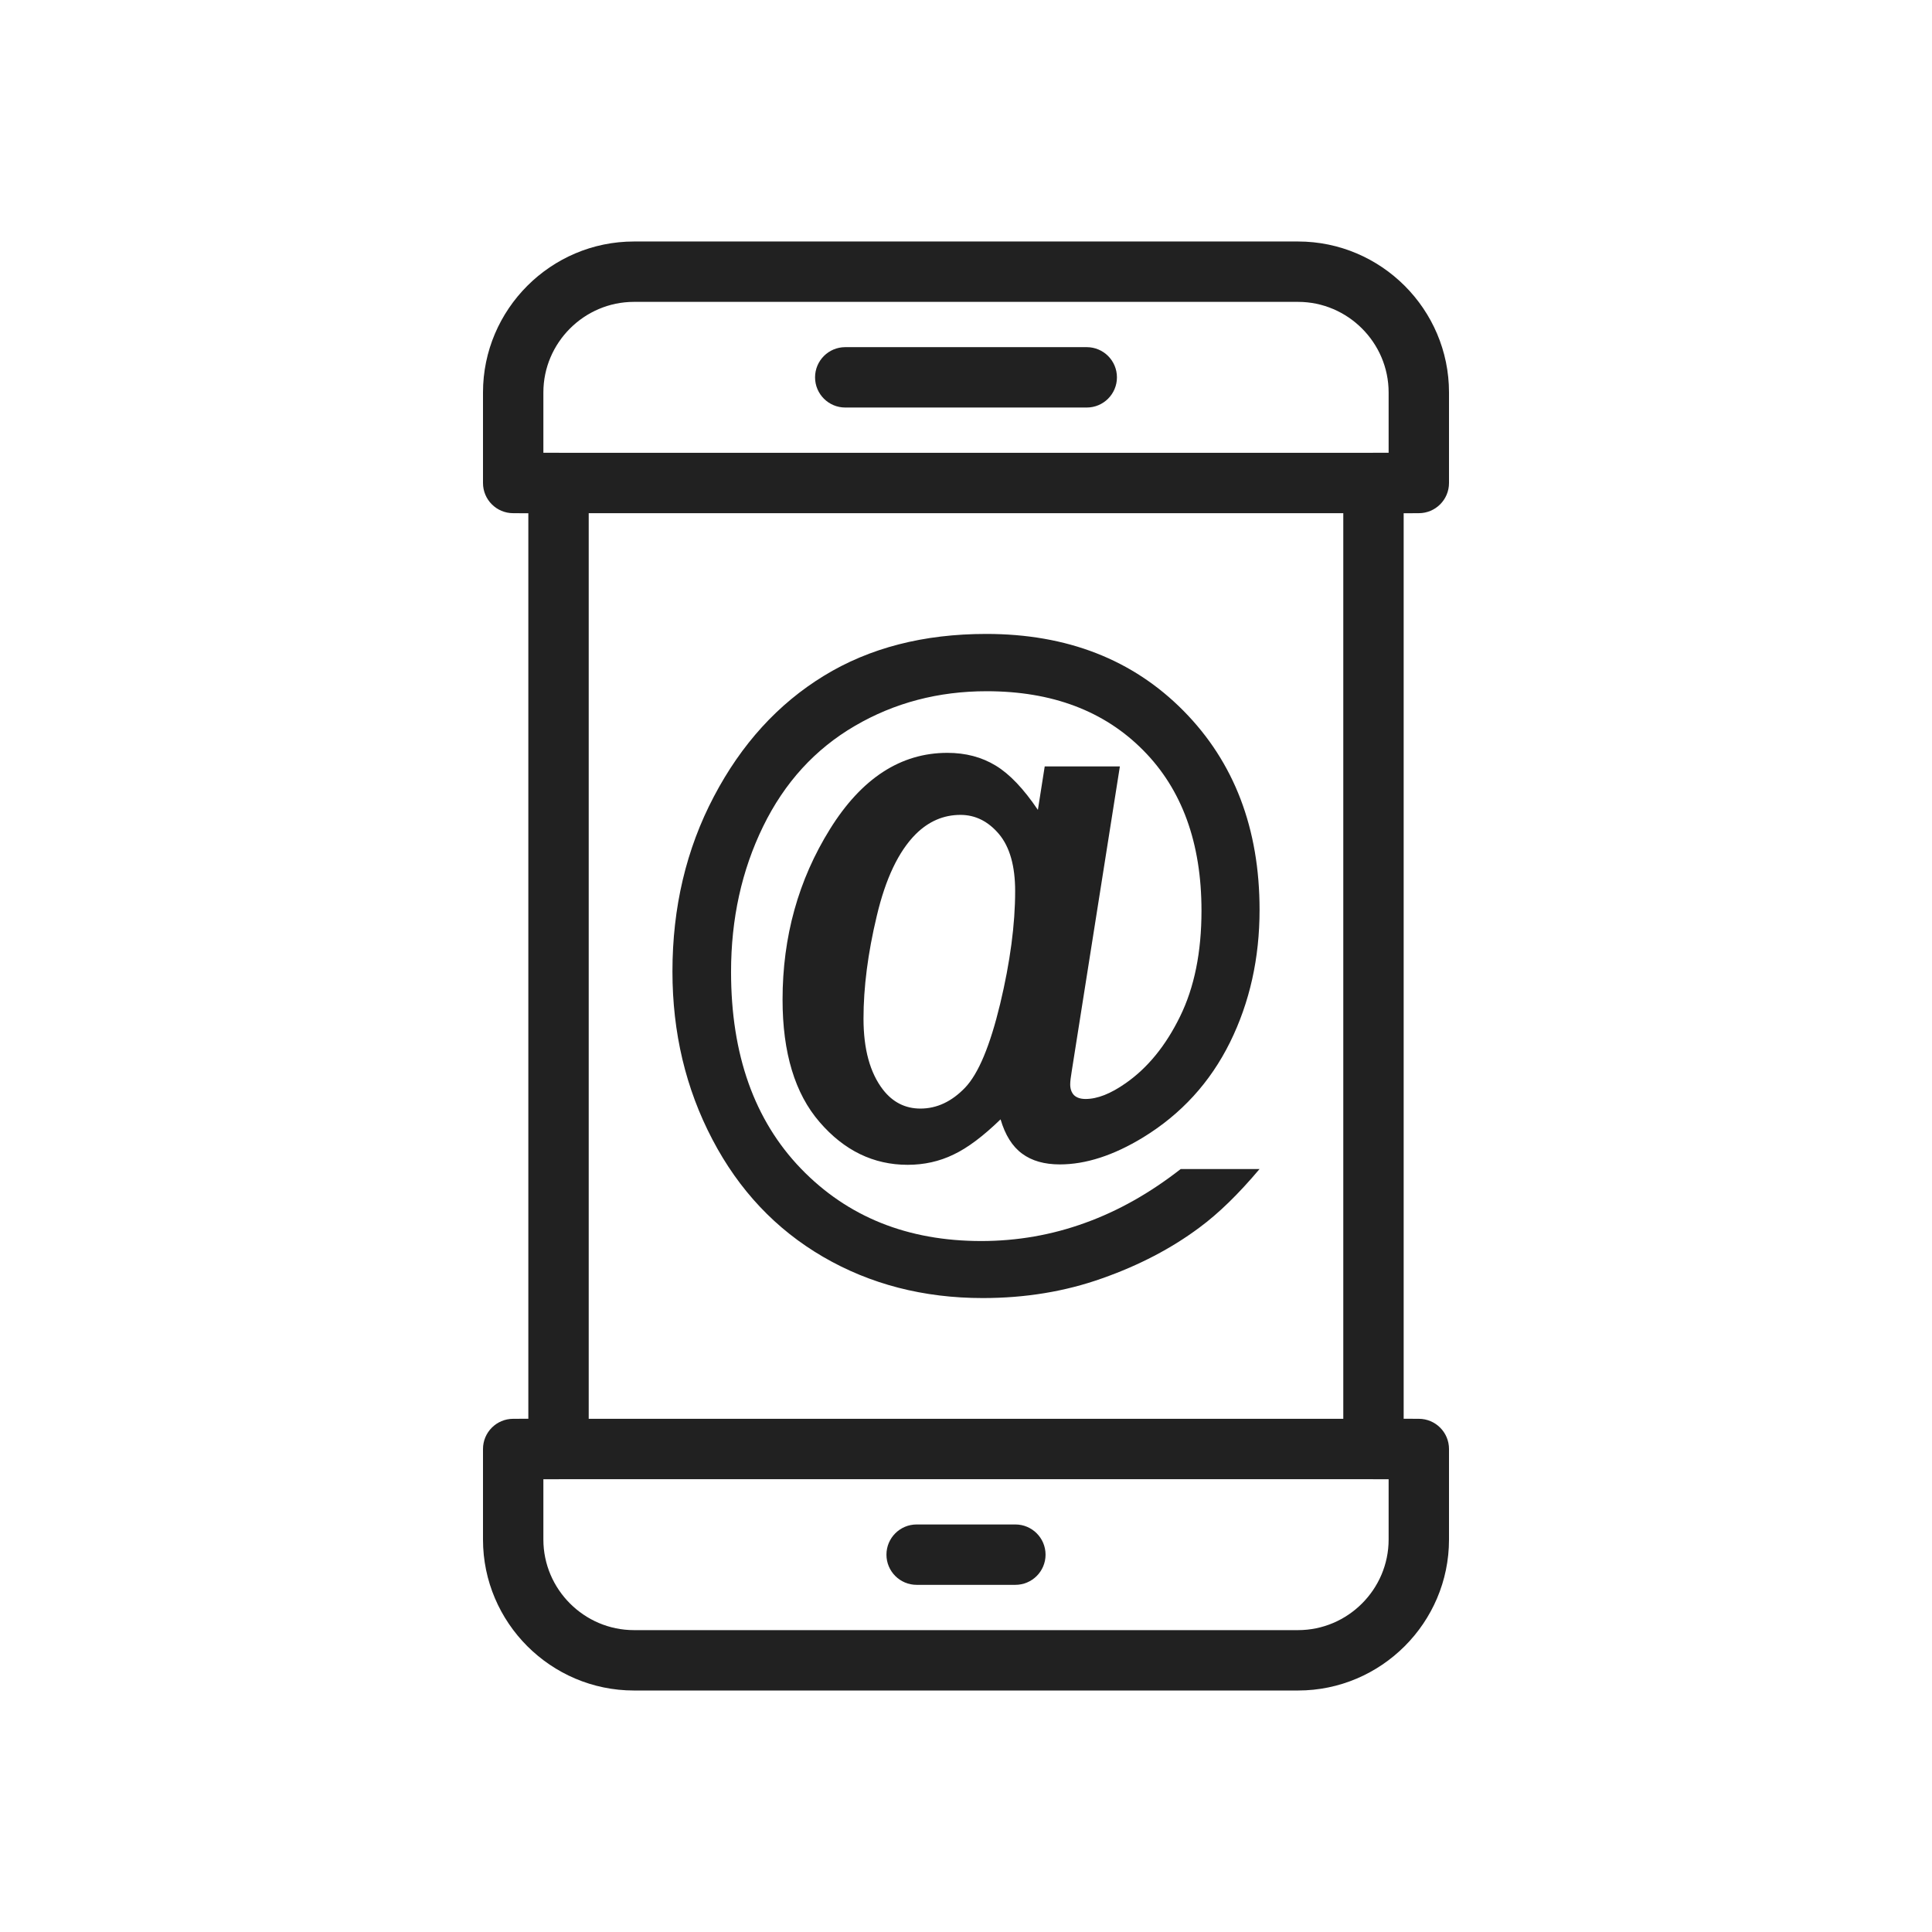 <svg xmlns="http://www.w3.org/2000/svg" xml:space="preserve" width="2048px" height="2048px" style="shape-rendering:geometricPrecision; text-rendering:geometricPrecision; image-rendering:optimizeQuality; fill-rule:evenodd; clip-rule:evenodd" viewBox="0 0 2048 2048" xmlns:xlink="http://www.w3.org/1999/xlink">
 <defs>
  <style type="text/css">
   
    .fil1 {fill:none}
    .fil0 {fill:#212121;fill-rule:nonzero}
   
  </style>
 </defs>
 <g id="Layer_x0020_1">
  <path class="fil0" d="M671.999 255.998l704.001 0c44.033,0 84.041,17.992 113.026,46.975 28.983,28.984 46.975,68.993 46.975,113.026l0 95.998c0,17.673 -14.328,32.001 -32.001,32.001l-16.062 0 0 960 16.062 0c17.673,0 32.001,14.328 32.001,32.001l0 96.002c0,44.033 -17.992,84.041 -46.975,113.026 -28.984,28.983 -68.993,46.975 -113.026,46.975l-704.001 0c-44.033,0 -84.041,-17.992 -113.026,-46.975 -28.983,-28.984 -46.975,-68.993 -46.975,-113.026l0 -96.002c0,-17.673 14.328,-32.001 32.001,-32.001l16.061 0 0 -960 -16.061 0c-17.673,0 -32.001,-14.328 -32.001,-32.001l0 -95.998c0,-44.033 17.992,-84.041 46.975,-113.026 28.984,-28.983 68.993,-46.975 113.026,-46.975zm704.001 64.002l-704.001 0c-26.367,0 -50.361,10.809 -67.775,28.224 -17.414,17.414 -28.224,41.408 -28.224,67.775l0 63.997 16.061 0c17.673,0 32.001,14.328 32.001,32.001l0 1024c0,17.673 -14.328,32.001 -32.001,32.001l-16.061 0 0 64.002c0,26.367 10.809,50.361 28.224,67.775 17.414,17.414 41.408,28.224 67.775,28.224l704.001 0c26.367,0 50.361,-10.809 67.775,-28.224 17.414,-17.414 28.224,-41.408 28.224,-67.775l0 -64.002 -16.062 0c-17.673,0 -32.001,-14.328 -32.001,-32.001l0 -1024c0,-17.673 14.328,-32.001 32.001,-32.001l16.062 0 0 -63.997c0,-26.367 -10.809,-50.361 -28.224,-67.775 -17.414,-17.414 -41.408,-28.224 -67.775,-28.224z"></path>
  <path class="fil0" d="M550.966 479.998c-17.673,0 -32.001,14.328 -32.001,32.001 0,17.673 14.328,32.001 32.001,32.001l473.801 0 472.269 0c17.673,0 32.001,-14.328 32.001,-32.001 0,-17.673 -14.328,-32.001 -32.001,-32.001l-472.269 0 -473.801 0z"></path>
  <path class="fil0" d="M550.966 1504c-17.673,0 -32.001,14.328 -32.001,32.001 0,17.673 14.328,32.001 32.001,32.001l473.801 0 472.269 0c17.673,0 32.001,-14.328 32.001,-32.001 0,-17.673 -14.328,-32.001 -32.001,-32.001l-472.269 0 -473.801 0z"></path>
  <path class="fil0" d="M895.999 367.998c-17.673,0 -32.001,14.328 -32.001,32.001 0,17.673 14.328,32.001 32.001,32.001l256.002 0c17.673,0 32.001,-14.328 32.001,-32.001 0,-17.673 -14.328,-32.001 -32.001,-32.001l-256.002 0z"></path>
  <path class="fil0" d="M971.672 1616c-17.673,0 -32.001,14.328 -32.001,32.001 0,17.673 14.328,32.001 32.001,32.001l104.655 0c17.673,0 32.001,-14.328 32.001,-32.001 0,-17.673 -14.328,-32.001 -32.001,-32.001l-104.655 0z"></path>
  <path class="fil0" d="M1187.12 812.411l-50.982 322.749c-1.115,6.546 -1.672,11.282 -1.672,14.346 0,4.876 1.394,8.637 4.041,11.422 2.786,2.647 6.824,4.041 12.259,4.041 12.536,0 26.604,-5.572 42.486,-16.716 23.4,-16.297 42.624,-39.978 57.667,-70.762 15.184,-30.922 22.704,-68.256 22.704,-112.133 0,-71.739 -20.615,-128.57 -61.846,-170.082 -41.232,-41.649 -96.532,-62.543 -165.902,-62.543 -51.122,0 -97.786,12.259 -139.714,36.775 -42.067,24.515 -74.524,60.035 -97.228,106.561 -22.704,46.524 -33.989,97.924 -33.989,154.2 0,87.618 24.655,157.127 73.967,208.387 49.45,51.262 113.11,76.892 191.254,76.892 38.029,0 74.803,-6.409 110.045,-19.223 35.242,-12.677 68.952,-31.761 101.406,-57.112l83.578 0c-22.287,26.466 -43.46,47.084 -63.658,61.987 -29.671,22.149 -64.076,40.117 -103.218,53.908 -39.143,13.929 -81.351,20.895 -126.481,20.895 -62.823,0 -119.378,-14.627 -169.386,-43.74 -50.007,-29.112 -89.148,-70.624 -117.286,-124.391 -28.279,-53.907 -42.347,-113.248 -42.347,-178.019 0,-67.977 14.626,-129.826 43.879,-185.404 29.252,-55.718 68.115,-98.343 116.59,-128.013 48.336,-29.671 105.865,-44.437 172.171,-44.437 85.667,0 155.454,27.163 209.223,81.627 53.629,54.327 80.512,124.67 80.512,210.895 0,51.261 -10.446,98.064 -31.342,140.41 -21.033,42.486 -51.679,76.057 -92.213,100.851 -31.343,19.084 -60.733,28.555 -88.174,28.555 -16.298,0 -29.671,-3.759 -39.978,-11.421 -10.448,-7.663 -17.971,-19.781 -22.845,-36.355 -18.247,17.689 -34.825,30.227 -49.867,37.33 -14.905,7.245 -31.204,10.866 -48.615,10.866 -36.078,0 -67.279,-15.044 -93.328,-45.272 -26.187,-30.227 -39.282,-73.549 -39.282,-129.825 0,-66.585 16.716,-126.899 50.288,-180.807 33.429,-53.767 74.941,-80.791 124.39,-80.791 19.362,0 36.355,4.457 51.261,13.512 14.765,8.914 29.669,24.655 44.713,46.943l7.245 -46.107 79.677 0zm-271.766 267.31c0,32.316 6.824,57.529 20.753,75.497 10.307,13.233 23.543,19.921 39.561,19.921 17.411,0 33.152,-7.383 47.362,-22.149 14.206,-14.905 26.465,-44.435 37.191,-88.872 10.586,-44.296 15.879,-84.133 15.879,-119.515 0,-26.607 -5.709,-46.804 -17.132,-60.455 -11.422,-13.512 -25.073,-20.337 -40.814,-20.337 -17.968,0 -33.71,6.826 -47.36,20.337 -18.249,18.247 -32.04,47.222 -41.37,86.782 -9.474,39.561 -14.069,75.777 -14.069,108.791z"></path>
 </g>
 <rect class="fil1" width="2048" height="2048"></rect>
</svg>
